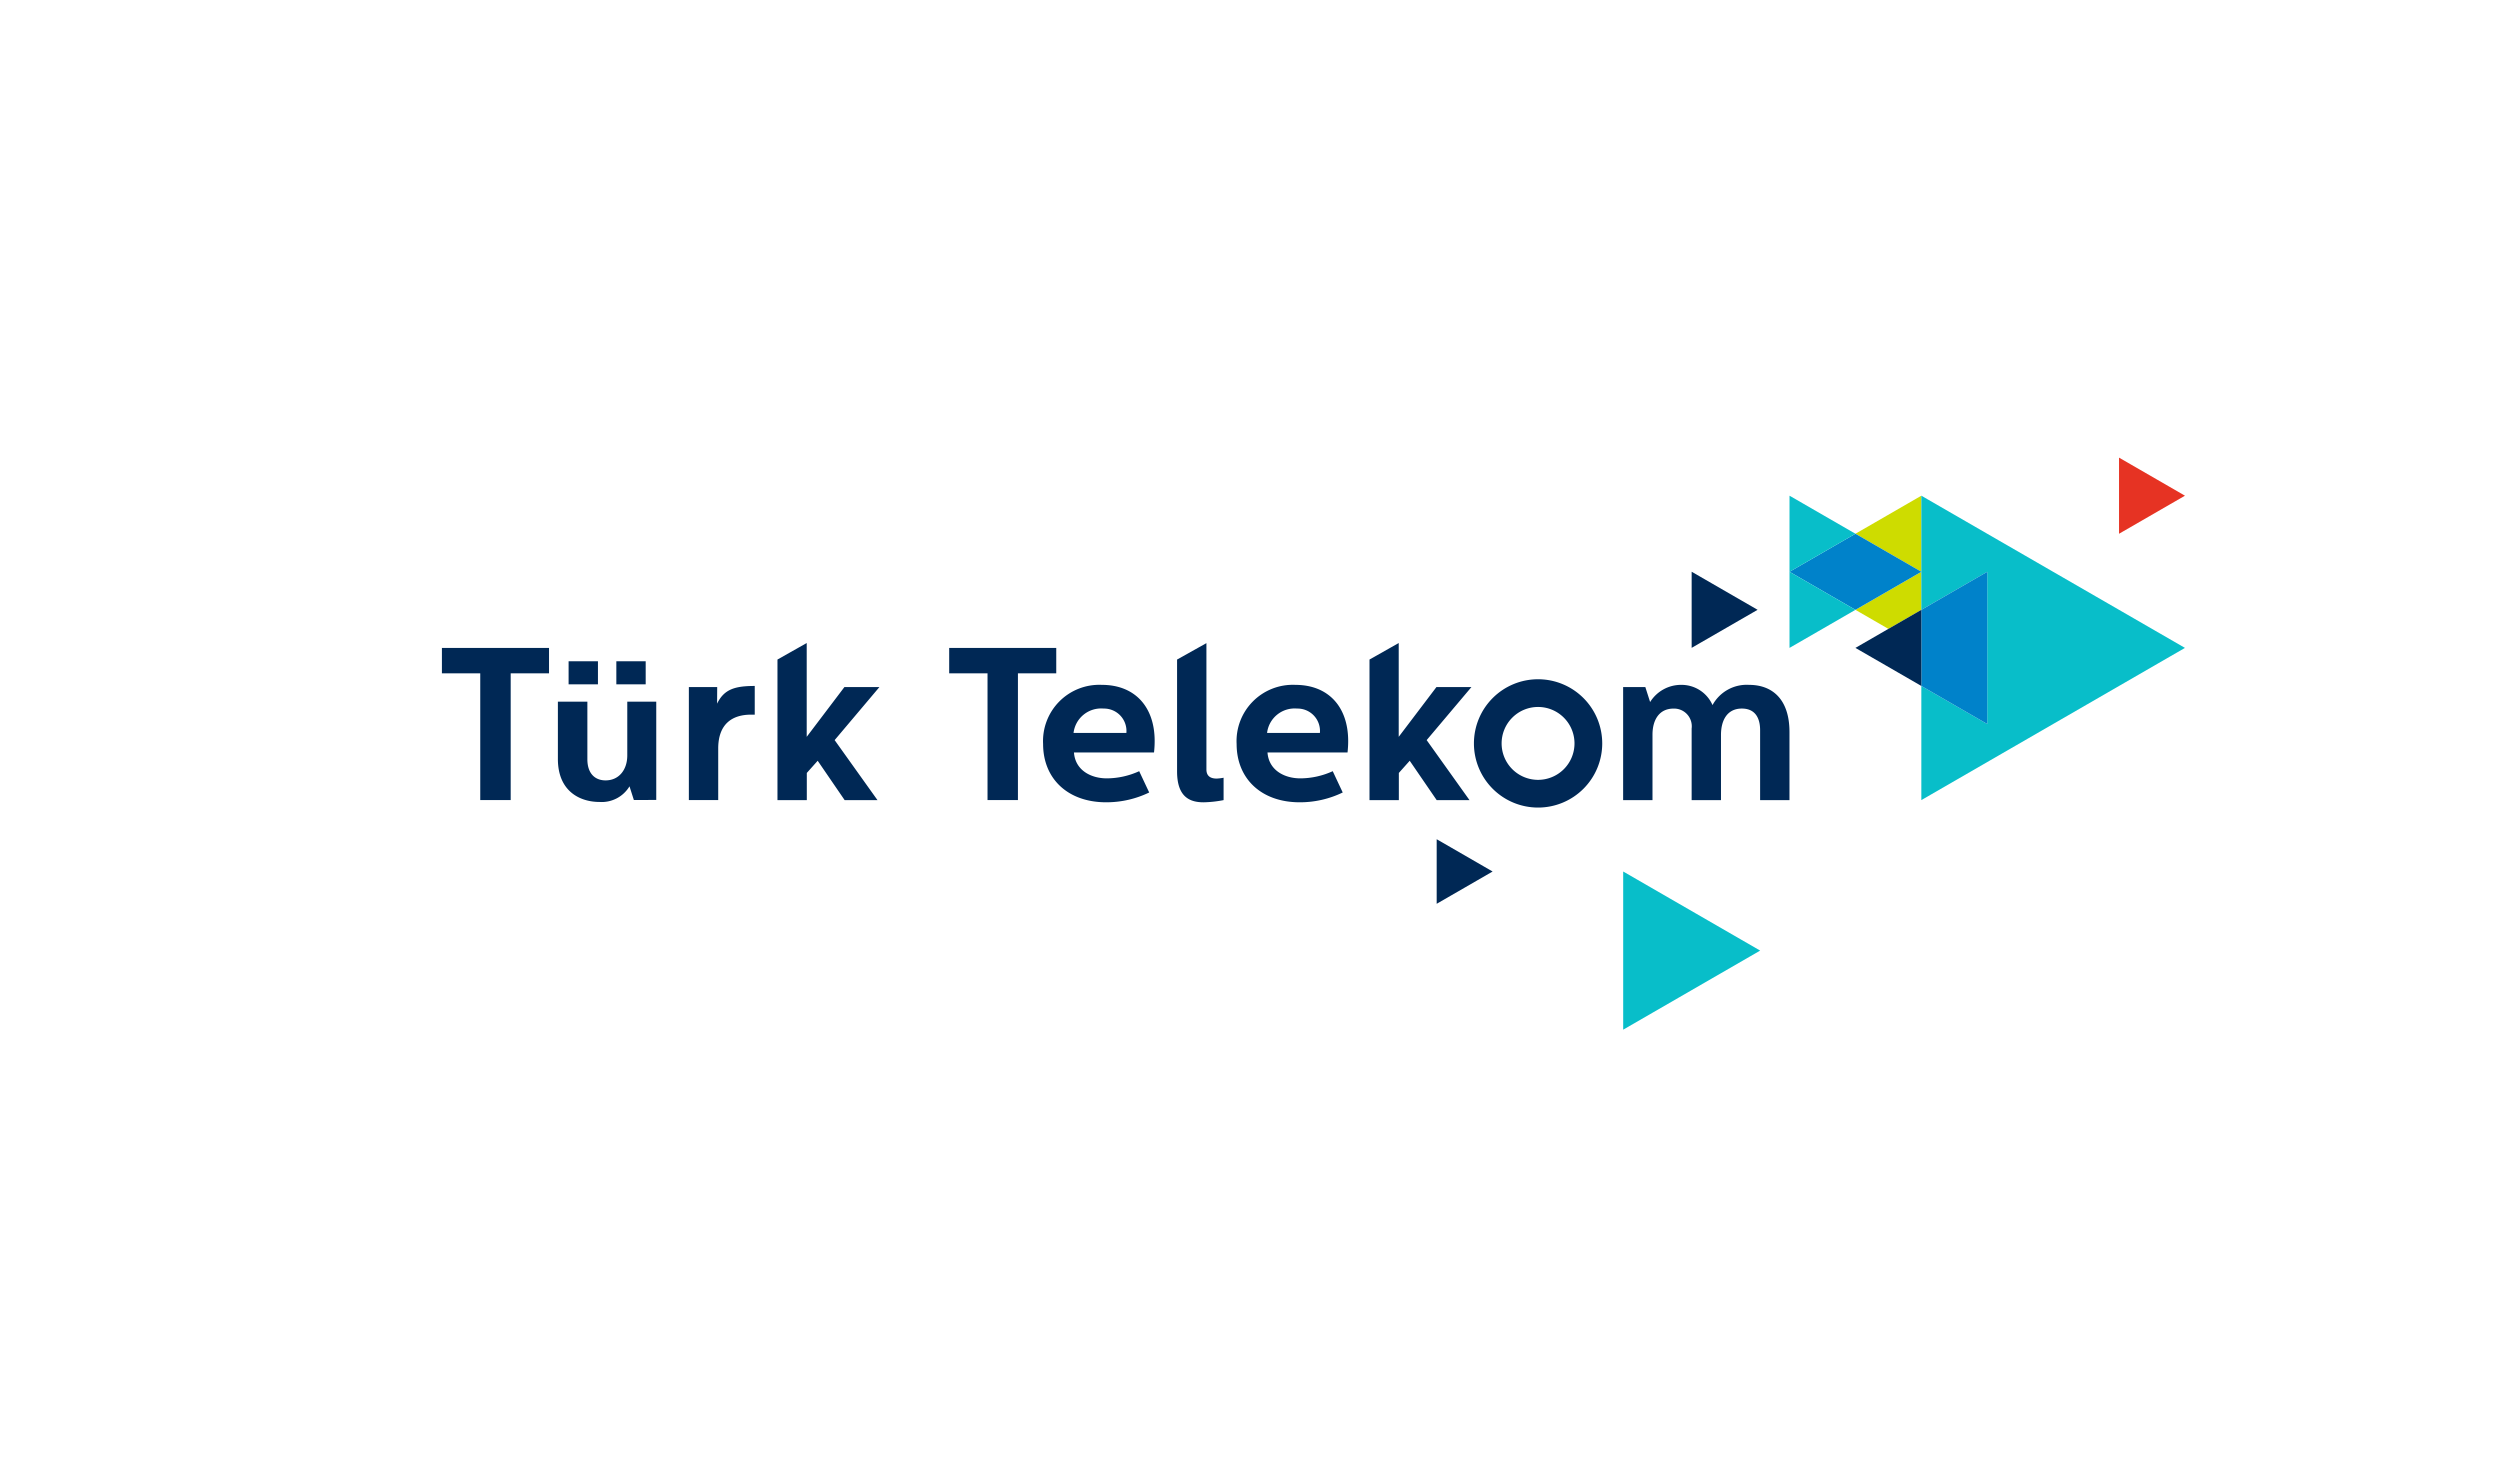 <svg xmlns="http://www.w3.org/2000/svg" width="295" height="175" viewBox="0 0 295 175">
  <g id="Group_49" data-name="Group 49" transform="translate(-5049.691 -1028)">
    <rect id="Rectangle_8" data-name="Rectangle 8" width="295" height="175" transform="translate(5049.691 1028)" fill="none"/>
    <g id="Group_34" data-name="Group 34" transform="translate(-86.819 -510.481)">
      <g id="g10" transform="translate(5188.662 1592.481)">
        <g id="g12" transform="translate(166.788 4.492)">
          <path id="path14" d="M-42.167-48.682l-7.777,4.491,3.89,2.246,3.888-2.245Zm0,0-7.777-4.489,7.777-4.49Z" transform="translate(49.945 57.661)" fill="#cedc00"/>
        </g>
        <g id="g16" transform="translate(159.011 8.981)">
          <path id="path18" d="M-84.33-24.339l-7.777,4.491-7.777-4.491,7.777-4.489Z" transform="translate(99.884 28.828)" fill="#0082ca"/>
        </g>
        <g id="g20" transform="translate(197.894 0)">
          <path id="path22" d="M-42.179-24.355l-7.78-4.492v8.983Z" transform="translate(49.959 28.847)" fill="#e63323"/>
        </g>
        <g id="g24" transform="translate(139.384 4.492)">
          <path id="path26" d="M-87.627-291.032l-16.162-9.332V-281.7Zm3.465-35.718,7.777-4.491-7.777-4.491Zm0-17.96v8.979l7.777-4.489Zm15.555,35.92v-13.47l7.777,4.491V-335.73l-7.777,4.491v-13.47L-37.5-326.75Z" transform="translate(103.789 344.71)" fill="#08bec9"/>
        </g>
        <g id="g28" transform="translate(0 13.47)">
          <g id="Group_33" data-name="Group 33" transform="translate(0 0)">
            <g id="g36">
              <path id="path38" d="M-636.4-212.413v-7.62l6.6,3.811Zm30.087-30.2v-8.983l7.78,4.492ZM-733.2-241.03h3.463v2.718H-733.2Zm-5.633,0h3.463v2.718h-3.463Zm7.7,16.367-.514-1.613a3.827,3.827,0,0,1-3.55,1.846c-2.242,0-4.9-1.215-4.9-5.068v-6.768h3.479v6.791c0,1.728.934,2.5,2.148,2.5,1.588,0,2.561-1.262,2.561-2.944v-6.347h3.419v11.6Zm-10.01-17.945v3h-4.523v14.958h-3.592v-14.958h-4.524v-3Zm19.844,4.618-.012,1.963c.821-1.693,2.082-2.091,4.443-2.091v3.385h-.436c-2.258,0-3.874,1.129-3.874,4v6.08h-3.464V-237.99Zm40.009-4.618v3h-4.522v14.958H-689.4v-14.958h-4.524v-3Zm56.853,15.569a4.3,4.3,0,0,1-4.3-4.3,4.3,4.3,0,0,1,4.3-4.3,4.3,4.3,0,0,1,4.3,4.3,4.3,4.3,0,0,1-4.3,4.3m0-11.87a7.568,7.568,0,0,0-7.567,7.57,7.568,7.568,0,0,0,7.567,7.571,7.571,7.571,0,0,0,7.572-7.571,7.571,7.571,0,0,0-7.572-7.57m12.658.919.565,1.77a4.3,4.3,0,0,1,3.694-2.027,3.989,3.989,0,0,1,3.669,2.386,4.592,4.592,0,0,1,4.309-2.386c2.746,0,4.772,1.693,4.772,5.567v8.031h-3.465v-8.261c0-1.361-.539-2.541-2.154-2.541-1.716,0-2.463,1.36-2.463,3.105v7.7h-3.463v-8.442a2.089,2.089,0,0,0-2.13-2.36c-1.719,0-2.489,1.36-2.489,3.079v7.724h-3.465V-237.99Zm-29.1-5.194,0,11.069,4.453-5.875h4.129l-5.285,6.262,5.054,7.08H-636.4l-3.182-4.644-1.283,1.437v3.207h-3.462v-16.588Zm-69.857,0,0,11.069,4.451-5.875h4.131l-5.286,6.262,5.055,7.08h-3.875l-3.18-4.644-1.284,1.437v3.207h-3.462v-16.588Zm57.657,4.937c3.9,0,6.236,2.592,6.236,6.62a12.243,12.243,0,0,1-.077,1.36h-9.443c.154,2.1,2,3.053,3.874,3.053a9.284,9.284,0,0,0,3.823-.847l1.179,2.513a11.565,11.565,0,0,1-5.078,1.157c-4.541,0-7.442-2.8-7.442-6.877a6.641,6.641,0,0,1,6.928-6.979m2.9,5.671a2.645,2.645,0,0,0-2.694-2.874,3.274,3.274,0,0,0-3.54,2.874Zm-13.392-10.595v14.905c0,.743.436,1.077,1.205,1.077a5.539,5.539,0,0,0,.821-.1v2.642a13.533,13.533,0,0,1-2.36.258c-1.616,0-3.129-.615-3.129-3.645v-13.2Zm-12.34,4.924c3.9,0,6.233,2.592,6.233,6.62a12.359,12.359,0,0,1-.076,1.36H-679.2c.154,2.1,2,3.053,3.873,3.053a9.287,9.287,0,0,0,3.823-.847l1.181,2.513a11.577,11.577,0,0,1-5.08,1.157c-4.541,0-7.439-2.8-7.439-6.877a6.64,6.64,0,0,1,6.927-6.979m2.9,5.671a2.645,2.645,0,0,0-2.694-2.874,3.276,3.276,0,0,0-3.541,2.874Z" transform="translate(753.776 251.591)" fill="#002855"/>
            </g>
            <g id="g40" transform="translate(174.565 0.002)">
              <path id="path42" d="M-42.167,0l-7.777,4.491v8.98l7.777,4.49Z" transform="translate(49.945)" fill="#0082ca"/>
            </g>
            <g id="g44" transform="translate(166.788 4.492)">
              <path id="path46" d="M0-24.347l7.777,4.49v-8.98Z" transform="translate(0 28.837)" fill="#002855"/>
            </g>
          </g>
        </g>
      </g>
    </g>
  </g>
</svg>
